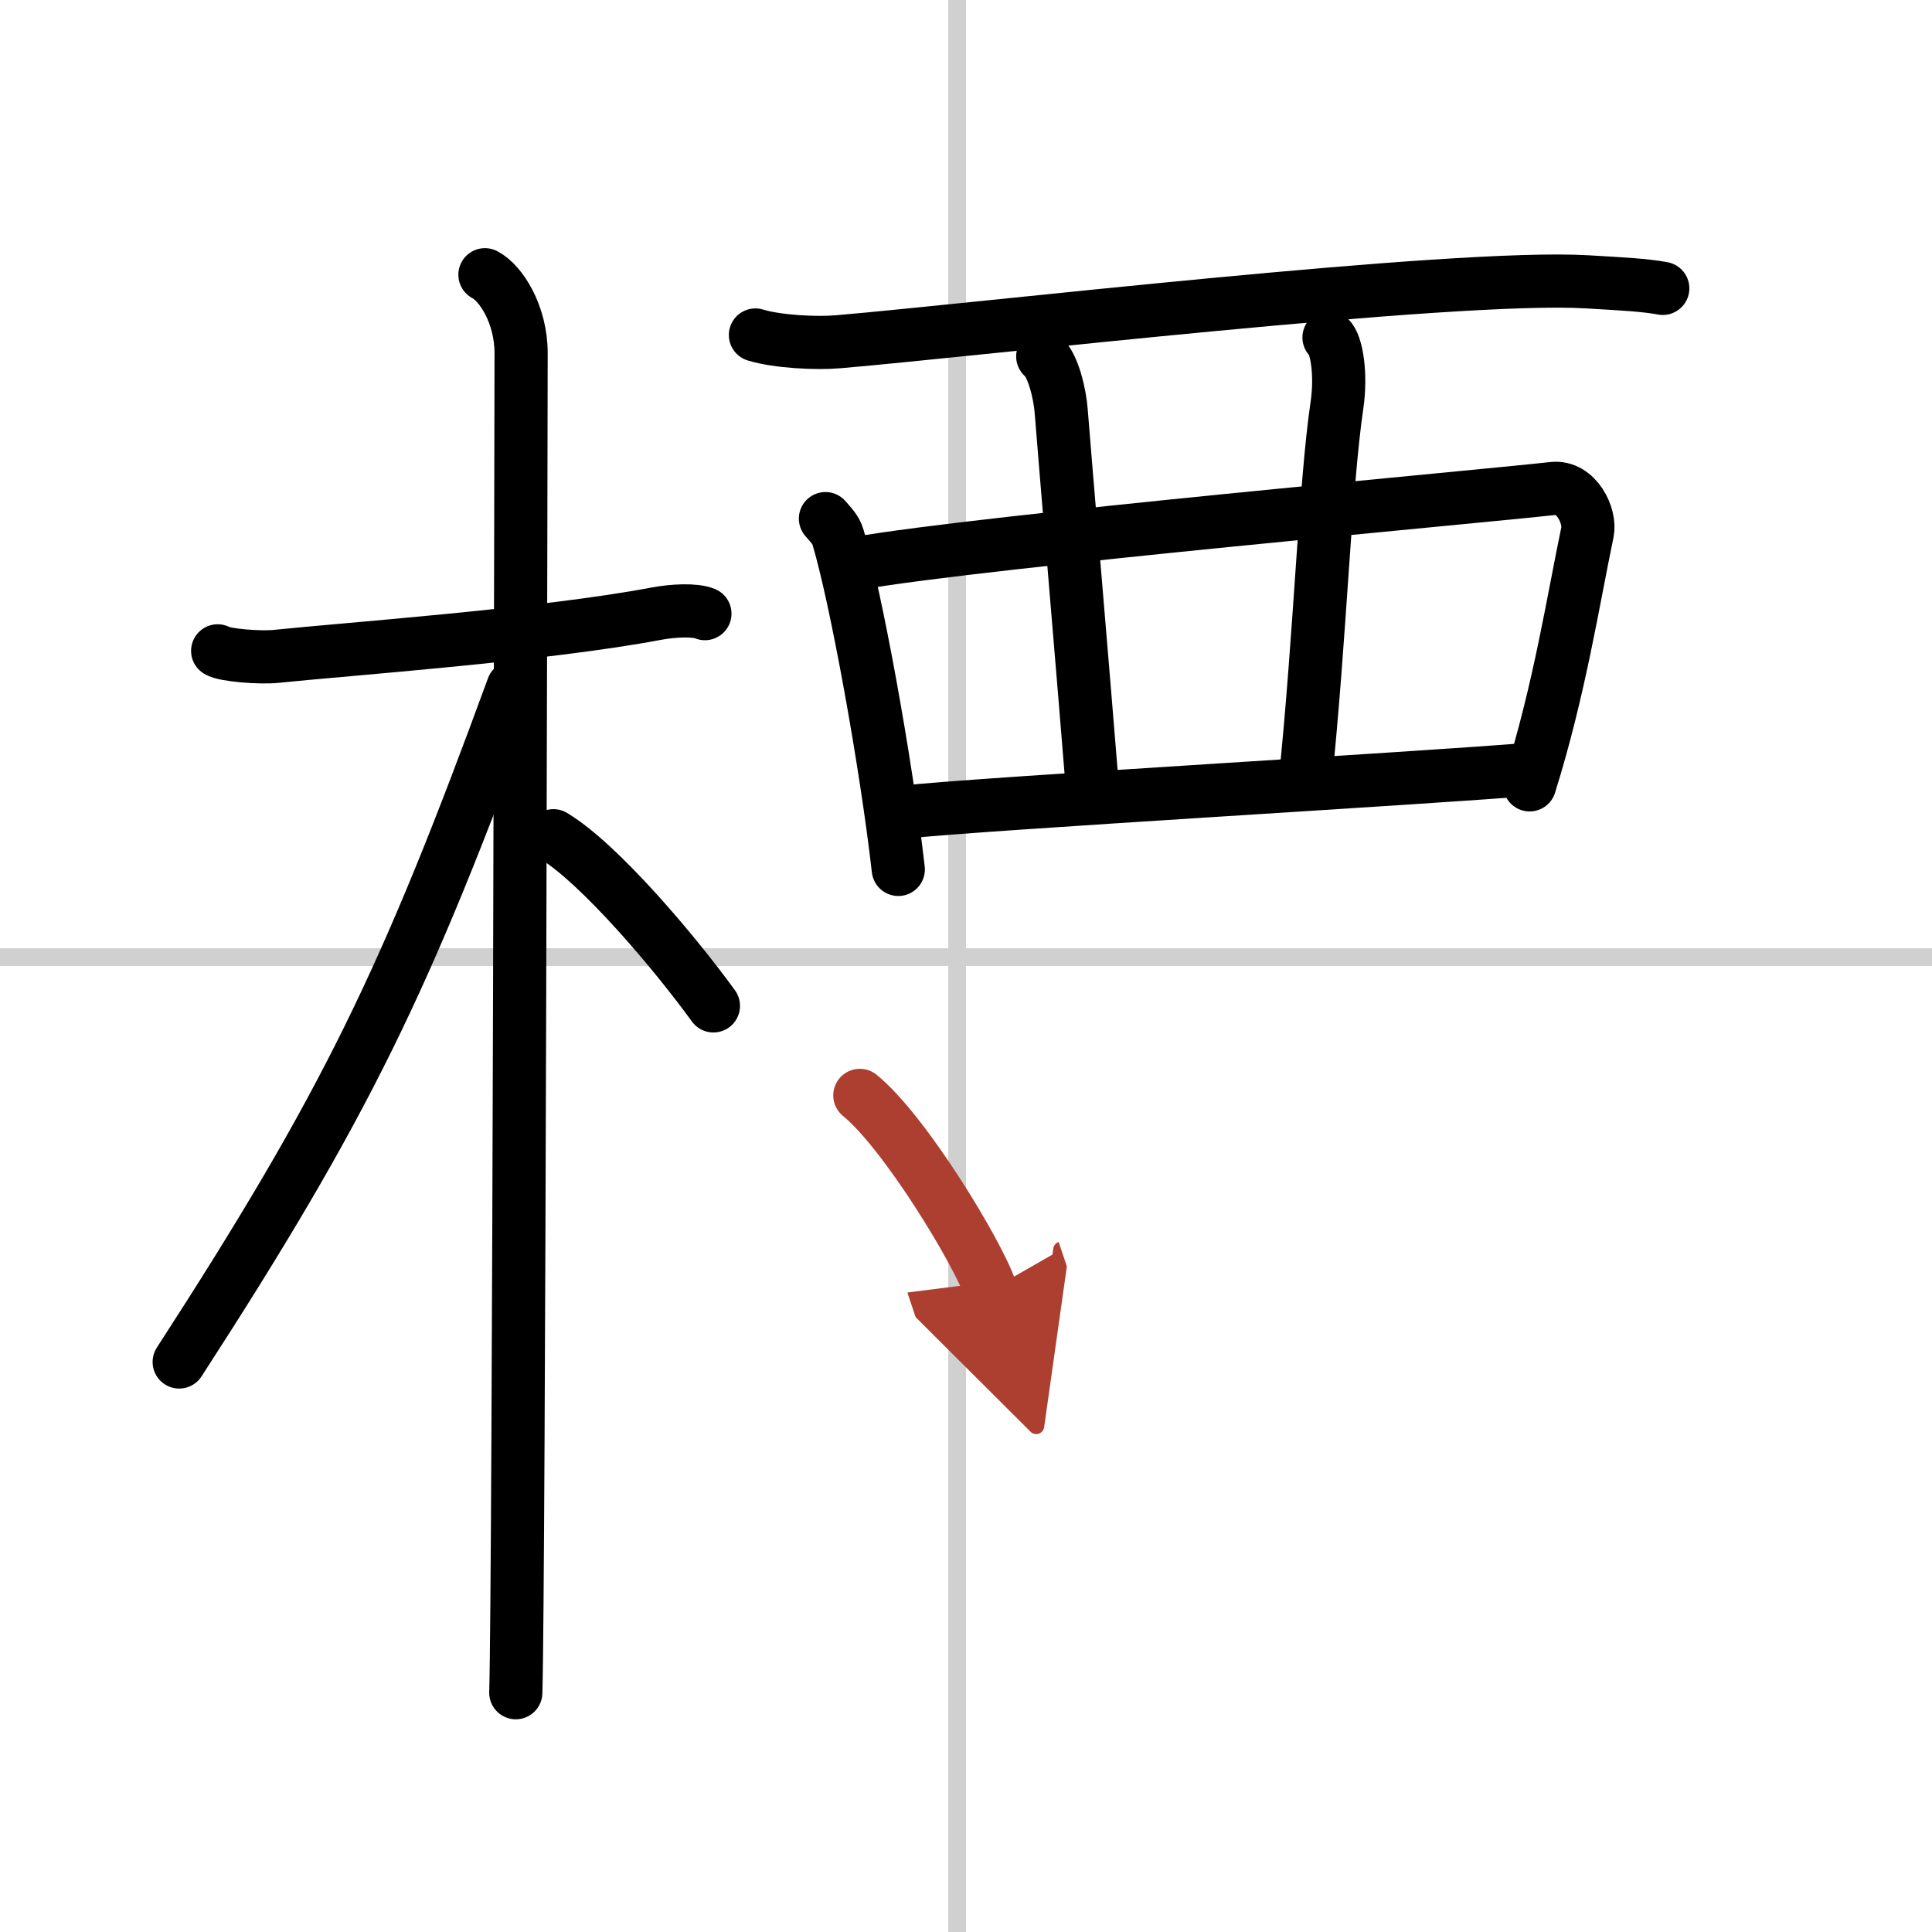 <svg width="400" height="400" viewBox="0 0 109 109" xmlns="http://www.w3.org/2000/svg"><defs><marker id="a" markerWidth="4" orient="auto" refX="1" refY="5" viewBox="0 0 10 10"><polyline points="0 0 10 5 0 10 1 5" fill="#ad3f31" stroke="#ad3f31"/></marker></defs><g fill="none" stroke="#000" stroke-linecap="round" stroke-linejoin="round" stroke-width="3"><rect width="100%" height="100%" fill="#fff" stroke="#fff"/><line x1="54" x2="54" y2="109" stroke="#d0d0d0" stroke-width="1"/><line x2="109" y1="54" y2="54" stroke="#d0d0d0" stroke-width="1"/><path d="m12.28 36.72c0.35 0.24 2.39 0.41 3.31 0.31 3.94-0.41 15.12-1.21 21.45-2.41 0.92-0.17 2.15-0.24 2.73 0"/><path d="m27.36 15.5c0.91 0.47 2.04 2.25 2.04 4.42 0 0.95-0.12 69.75-0.3 75.58"/><path d="m28.94 38.78c-6.06 16.56-9.44 23.56-18.83 38.06"/><path d="m31.22 47.15c2.59 1.55 6.85 6.59 9.03 9.6"/><path d="m42.62 18.9c1.22 0.38 3.46 0.49 4.68 0.38 7.79-0.66 34.69-3.82 42.23-3.38 2.03 0.12 3.26 0.18 4.28 0.37"/><path d="m46.57 29.26c0.29 0.34 0.59 0.62 0.71 1.05 1.01 3.37 2.71 12.68 3.4 18.74"/><path d="m48.38 31.78c7.11-1.25 35.57-3.8 39.23-4.22 1.34-0.15 2.14 1.56 1.95 2.47-0.79 3.76-1.56 8.82-3.26 14.25"/><path d="m58.83 20.11c0.58 0.47 0.97 2.12 1.04 3.08 0.22 2.84 1.26 14.99 1.79 21.62"/><path d="m74.98 19.04c0.44 0.38 0.7 2.1 0.45 3.81-0.68 4.64-0.93 12.89-1.8 21.32"/><path d="m50.98 45.82c4.3-0.48 30-1.95 35.46-2.43"/><path d="m48.51 61.8c2.54 2.06 6.69 8.92 7.38 10.98" marker-end="url(#a)" stroke="#ad3f31"/></g></svg>

